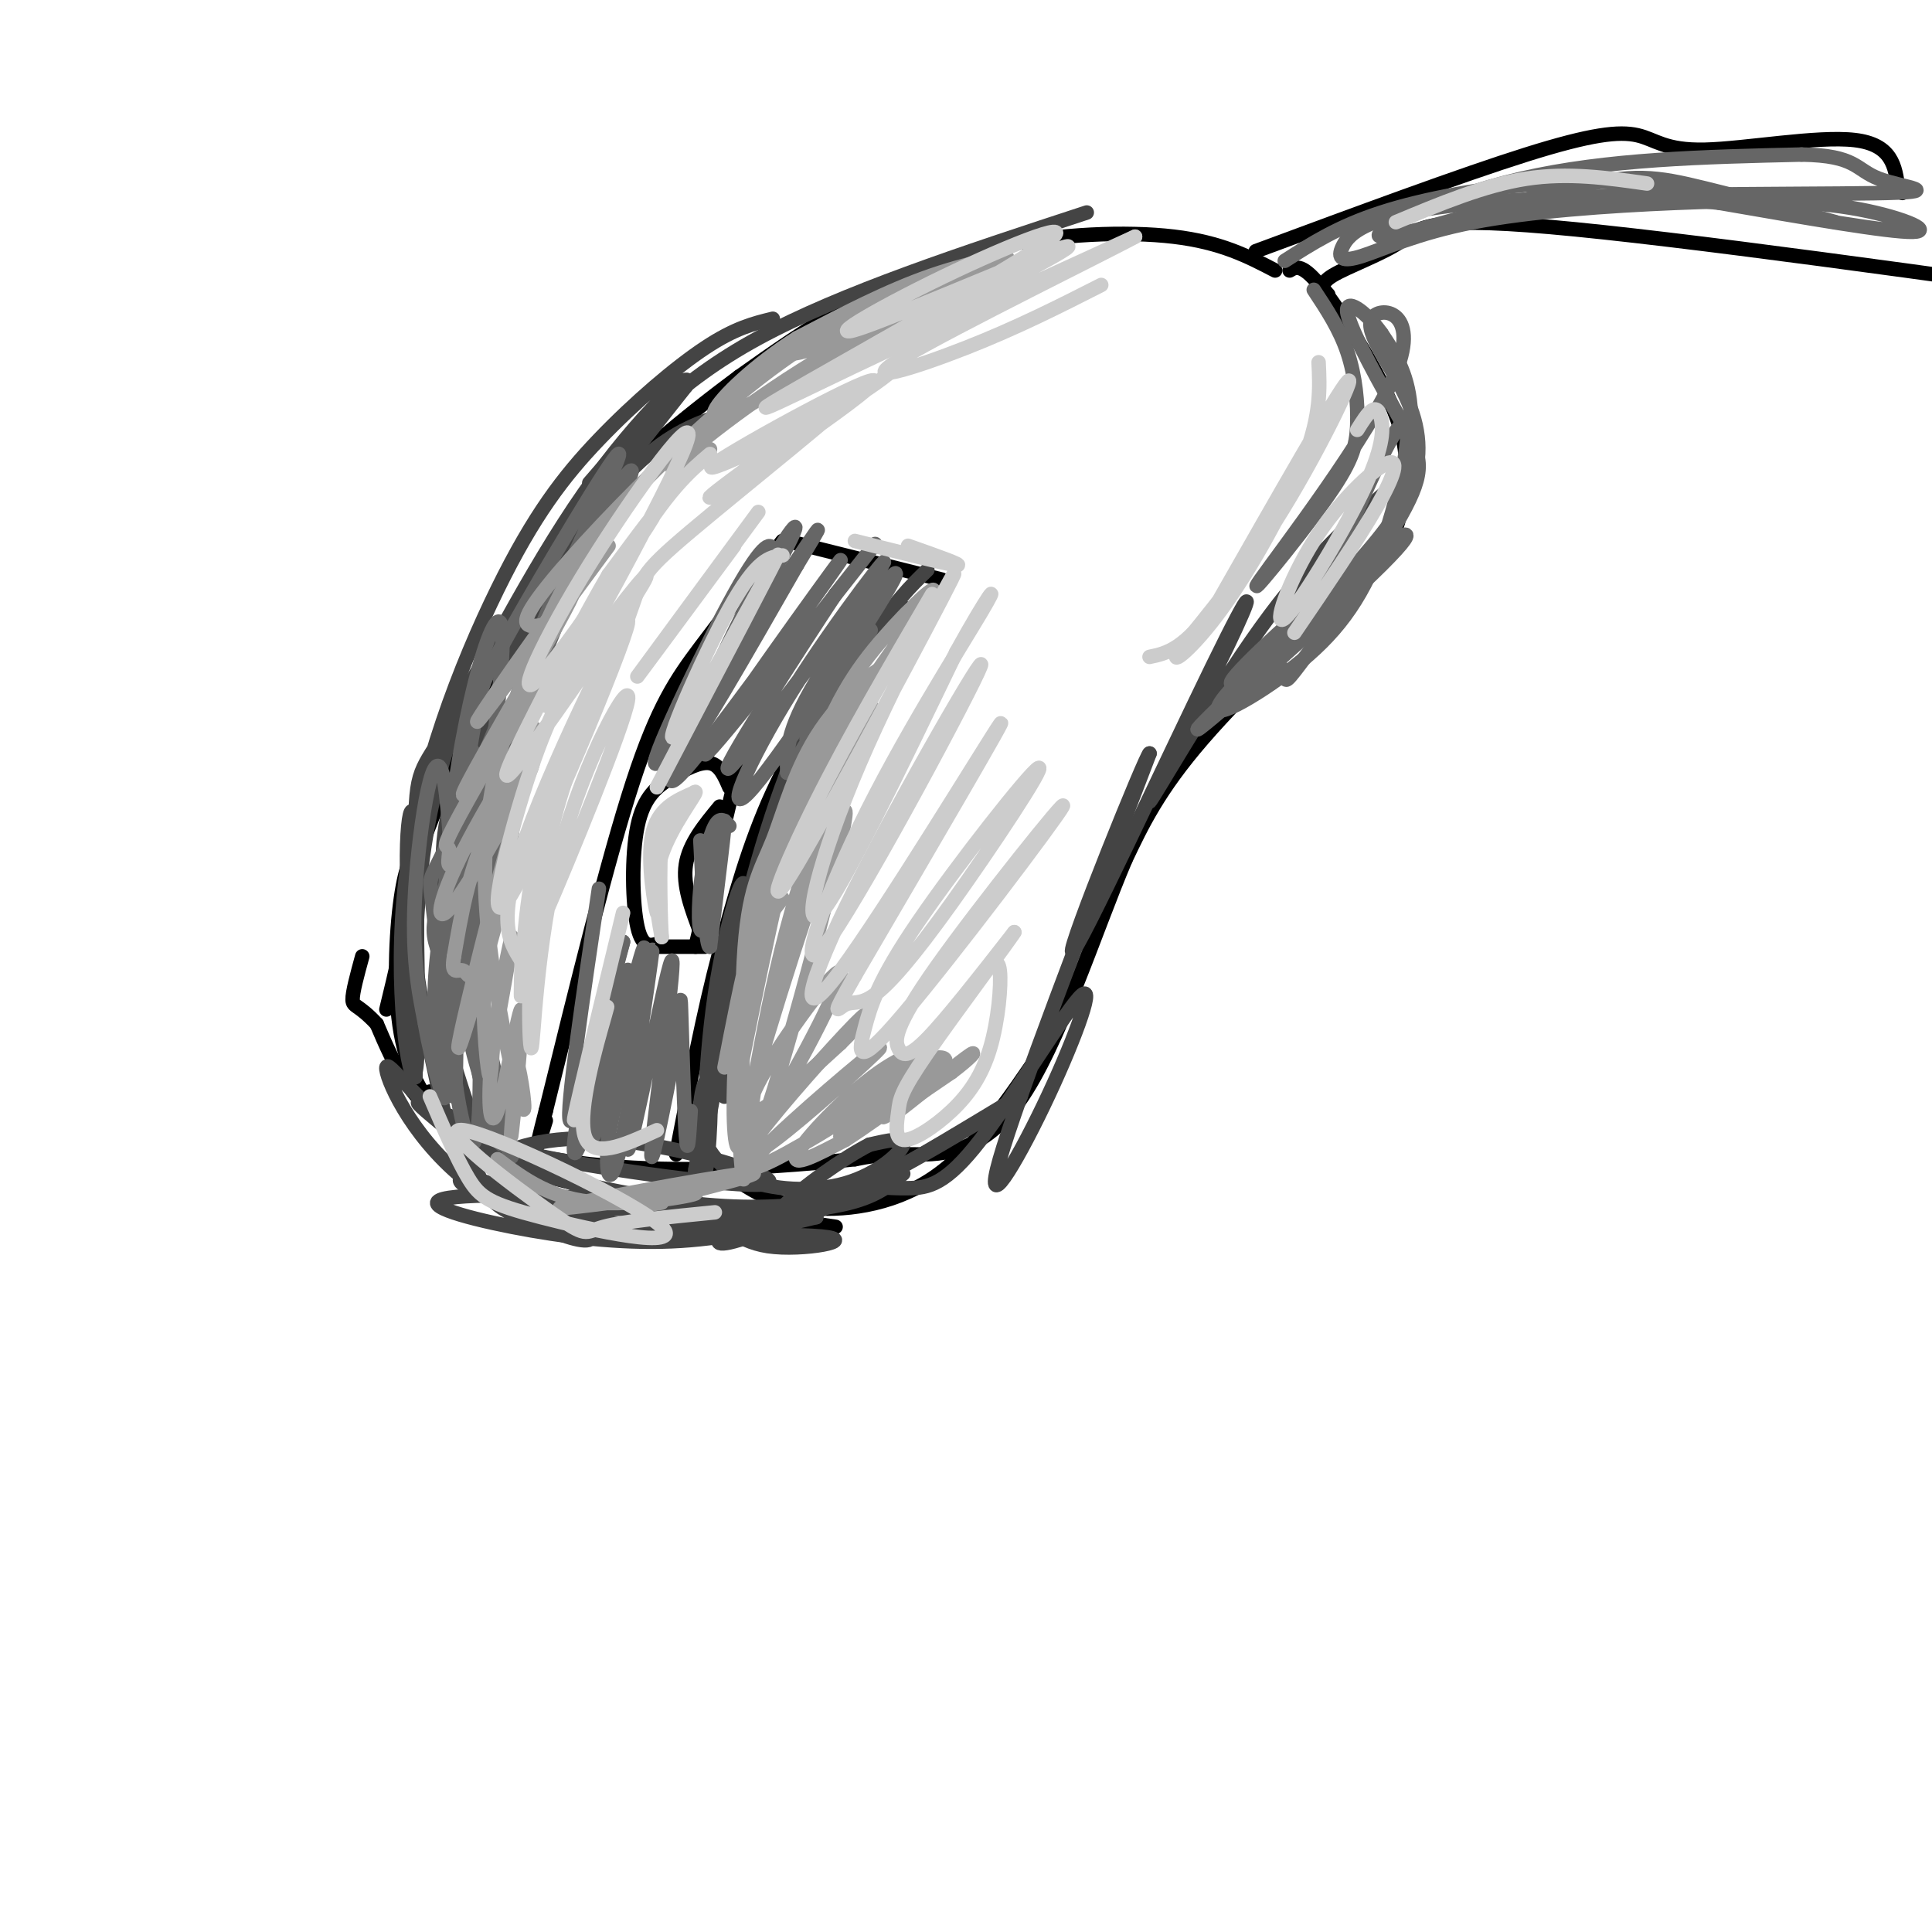 <svg viewBox='0 0 400 400' version='1.1' xmlns='http://www.w3.org/2000/svg' xmlns:xlink='http://www.w3.org/1999/xlink'><g fill='none' stroke='#000000' stroke-width='3' stroke-linecap='round' stroke-linejoin='round'><path d='M264,56c-5.589,-2.917 -11.179,-5.833 -21,-7c-9.821,-1.167 -23.875,-0.583 -36,2c-12.125,2.583 -22.321,7.167 -31,12c-8.679,4.833 -15.839,9.917 -23,15'/><path d='M153,78c-10.467,7.756 -25.133,19.644 -34,30c-8.867,10.356 -11.933,19.178 -15,28'/><path d='M104,136c-5.933,12.356 -13.267,29.244 -17,40c-3.733,10.756 -3.867,15.378 -4,20'/><path d='M83,196c-1.167,5.500 -2.083,9.250 -3,13'/><path d='M267,56c1.311,-0.800 2.622,-1.600 7,4c4.378,5.600 11.822,17.600 15,26c3.178,8.400 2.089,13.200 1,18'/><path d='M290,104c-0.167,4.738 -1.083,7.583 -9,16c-7.917,8.417 -22.833,22.405 -32,33c-9.167,10.595 -12.583,17.798 -16,25'/><path d='M233,178c-6.214,14.536 -13.750,38.375 -22,50c-8.250,11.625 -17.214,11.036 -23,11c-5.786,-0.036 -8.393,0.482 -11,1'/><path d='M177,240c-8.452,0.821 -24.083,2.375 -40,2c-15.917,-0.375 -32.119,-2.679 -42,-8c-9.881,-5.321 -13.440,-13.661 -17,-22'/><path d='M78,212c-3.844,-4.133 -4.956,-3.467 -5,-5c-0.044,-1.533 0.978,-5.267 2,-9'/><path d='M87,174c-1.488,2.399 -2.976,4.798 -4,12c-1.024,7.202 -1.583,19.208 0,28c1.583,8.792 5.310,14.369 10,19c4.690,4.631 10.345,8.315 16,12'/><path d='M89,226c2.500,5.667 5.000,11.333 19,16c14.000,4.667 39.500,8.333 65,12'/><path d='M152,244c3.956,2.600 7.911,5.200 15,6c7.089,0.800 17.311,-0.200 26,-6c8.689,-5.800 15.844,-16.400 23,-27'/><path d='M162,112c-6.022,7.689 -12.044,15.378 -17,22c-4.956,6.622 -8.844,12.178 -14,28c-5.156,15.822 -11.578,41.911 -18,68'/><path d='M113,230c-3.000,11.667 -1.500,6.833 0,2'/><path d='M163,112c0.000,0.000 32.000,8.000 32,8'/><path d='M188,126c-3.000,1.844 -6.000,3.689 -11,10c-5.000,6.311 -12.000,17.089 -17,28c-5.000,10.911 -8.000,21.956 -11,33'/><path d='M149,197c-3.333,12.500 -6.167,27.250 -9,42'/><path d='M153,158c0.000,0.000 -9.000,38.000 -9,38'/><path d='M151,163c-0.989,-2.313 -1.978,-4.625 -4,-5c-2.022,-0.375 -5.078,1.188 -8,3c-2.922,1.812 -5.710,3.872 -7,10c-1.290,6.128 -1.083,16.322 0,21c1.083,4.678 3.041,3.839 5,3'/><path d='M149,167c-3.167,3.833 -6.333,7.667 -7,12c-0.667,4.333 1.167,9.167 3,14'/><path d='M136,196c0.000,0.000 10.000,0.000 10,0'/><path d='M260,52c21.255,-7.877 42.510,-15.754 56,-20c13.490,-4.246 19.214,-4.860 23,-4c3.786,0.860 5.635,3.193 14,3c8.365,-0.193 23.247,-2.912 31,-2c7.753,0.912 8.376,5.456 9,10'/><path d='M393,39c1.500,1.667 0.750,0.833 0,0'/><path d='M275,61c-1.018,-1.089 -2.036,-2.179 1,-4c3.036,-1.821 10.125,-4.375 14,-7c3.875,-2.625 4.536,-5.321 31,-3c26.464,2.321 78.732,9.661 131,17'/></g>
<g fill='none' stroke='#444444' stroke-width='3' stroke-linecap='round' stroke-linejoin='round'><path d='M149,86c-5.667,2.067 -11.333,4.133 -19,12c-7.667,7.867 -17.333,21.533 -23,35c-5.667,13.467 -7.333,26.733 -9,40'/><path d='M128,95c-12.491,23.288 -24.981,46.577 -31,61c-6.019,14.423 -5.566,19.981 -5,30c0.566,10.019 1.244,24.499 1,21c-0.244,-3.499 -1.411,-24.976 1,-42c2.411,-17.024 8.399,-29.594 9,-32c0.601,-2.406 -4.184,5.352 -8,15c-3.816,9.648 -6.662,21.185 -8,34c-1.338,12.815 -1.169,26.907 -1,41'/><path d='M86,223c0.066,-5.599 0.731,-40.098 0,-51c-0.731,-10.902 -2.858,1.792 -1,20c1.858,18.208 7.699,41.929 8,43c0.301,1.071 -4.940,-20.507 -7,-36c-2.060,-15.493 -0.939,-24.902 2,-35c2.939,-10.098 7.697,-20.885 17,-35c9.303,-14.115 23.152,-31.557 37,-49'/><path d='M142,80c2.546,-5.380 -9.589,5.670 -21,22c-11.411,16.330 -22.098,37.942 -28,48c-5.902,10.058 -7.018,8.564 -7,23c0.018,14.436 1.171,44.801 0,49c-1.171,4.199 -4.667,-17.770 -2,-40c2.667,-22.230 11.499,-44.721 19,-60c7.501,-15.279 13.673,-23.344 21,-31c7.327,-7.656 15.808,-14.902 22,-19c6.192,-4.098 10.096,-5.049 14,-6'/><path d='M122,100c8.917,-10.333 17.833,-20.667 35,-30c17.167,-9.333 42.583,-17.667 68,-26'/><path d='M192,118c-3.507,3.401 -7.013,6.801 -12,15c-4.987,8.199 -11.454,21.196 -17,34c-5.546,12.804 -10.172,25.416 -12,37c-1.828,11.584 -0.859,22.141 -1,23c-0.141,0.859 -1.392,-7.979 1,-23c2.392,-15.021 8.428,-36.224 14,-49c5.572,-12.776 10.679,-17.126 10,-17c-0.679,0.126 -7.144,4.726 -14,28c-6.856,23.274 -14.102,65.221 -17,81c-2.898,15.779 -1.449,5.389 0,-5'/><path d='M144,242c2.589,-14.007 9.060,-46.524 10,-56c0.940,-9.476 -3.651,4.091 -6,20c-2.349,15.909 -2.456,34.162 -2,36c0.456,1.838 1.474,-12.738 1,-17c-0.474,-4.262 -2.439,1.792 -2,7c0.439,5.208 3.283,9.571 9,12c5.717,2.429 14.309,2.923 21,1c6.691,-1.923 11.483,-6.264 12,-8c0.517,-1.736 -3.242,-0.868 -7,0'/><path d='M180,237c-5.128,2.595 -14.450,9.081 -18,13c-3.550,3.919 -1.330,5.271 11,-1c12.330,-6.271 34.769,-20.165 38,-22c3.231,-1.835 -12.745,8.391 -27,16c-14.255,7.609 -26.787,12.603 -32,14c-5.213,1.397 -3.106,-0.801 -1,-3'/><path d='M93,217c1.728,5.667 3.457,11.333 5,15c1.543,3.667 2.902,5.334 17,8c14.098,2.666 40.935,6.330 44,5c3.065,-1.330 -17.641,-7.653 -32,-9c-14.359,-1.347 -22.370,2.283 -25,4c-2.630,1.717 0.120,1.522 8,3c7.880,1.478 20.891,4.629 32,6c11.109,1.371 20.317,0.963 27,0c6.683,-0.963 10.842,-2.482 15,-4'/><path d='M184,245c-2.786,0.500 -17.250,3.750 -20,5c-2.750,1.250 6.214,0.500 12,-1c5.786,-1.500 8.393,-3.750 11,-6'/><path d='M93,231c2.174,3.855 4.348,7.710 6,12c1.652,4.290 2.783,9.015 18,11c15.217,1.985 44.519,1.230 53,2c8.481,0.770 -3.860,3.065 -11,2c-7.140,-1.065 -9.079,-5.490 -22,-8c-12.921,-2.510 -36.824,-3.106 -44,-2c-7.176,1.106 2.376,3.913 13,6c10.624,2.087 22.321,3.453 33,3c10.679,-0.453 20.339,-2.727 30,-5'/><path d='M169,252c-7.368,-0.995 -40.789,-0.982 -58,-3c-17.211,-2.018 -18.214,-6.068 -13,-5c5.214,1.068 16.645,7.255 31,10c14.355,2.745 31.634,2.047 32,1c0.366,-1.047 -16.181,-2.442 -30,-6c-13.819,-3.558 -24.909,-9.279 -36,-15'/><path d='M95,234c-9.353,-6.356 -14.735,-14.747 -15,-13c-0.265,1.747 4.589,13.633 16,23c11.411,9.367 29.380,16.214 26,11c-3.380,-5.214 -28.109,-22.490 -34,-26c-5.891,-3.510 7.054,6.745 20,17'/><path d='M108,246c6.367,4.100 12.284,5.852 18,7c5.716,1.148 11.231,1.694 19,1c7.769,-0.694 17.791,-2.627 27,-6c9.209,-3.373 17.604,-8.187 26,-13'/><path d='M182,243c-2.547,0.707 -5.095,1.413 -4,2c1.095,0.587 5.831,1.054 10,1c4.169,-0.054 7.769,-0.628 15,-10c7.231,-9.372 18.093,-27.543 21,-30c2.907,-2.457 -2.140,10.800 -8,23c-5.860,12.200 -12.531,23.343 -9,11c3.531,-12.343 17.266,-48.171 31,-84'/><path d='M238,156c-0.450,-0.366 -17.075,40.718 -16,41c1.075,0.282 19.849,-40.236 29,-59c9.151,-18.764 8.680,-15.772 3,-4c-5.680,11.772 -16.568,32.323 -16,32c0.568,-0.323 12.591,-21.521 23,-36c10.409,-14.479 19.205,-22.240 28,-30'/></g>
<g fill='none' stroke='#666666' stroke-width='3' stroke-linecap='round' stroke-linejoin='round'><path d='M129,102c1.337,-2.934 2.674,-5.869 1,-4c-1.674,1.869 -6.358,8.541 -11,17c-4.642,8.459 -9.241,18.706 -12,33c-2.759,14.294 -3.678,32.634 -4,35c-0.322,2.366 -0.046,-11.242 1,-22c1.046,-10.758 2.863,-18.665 9,-33c6.137,-14.335 16.595,-35.098 15,-34c-1.595,1.098 -15.242,24.057 -22,36c-6.758,11.943 -6.627,12.869 -8,21c-1.373,8.131 -4.249,23.466 -5,33c-0.751,9.534 0.625,13.267 2,17'/><path d='M95,201c3.033,-14.677 9.616,-59.868 9,-70c-0.616,-10.132 -8.430,14.796 -11,42c-2.570,27.204 0.105,56.683 1,50c0.895,-6.683 0.010,-49.530 -2,-61c-2.010,-11.470 -5.146,8.437 -6,22c-0.854,13.563 0.573,20.781 2,28'/><path d='M88,212c1.516,8.906 4.305,17.171 4,15c-0.305,-2.171 -3.703,-14.777 -1,-33c2.703,-18.223 11.506,-42.063 12,-44c0.494,-1.938 -7.321,18.027 -11,26c-3.679,7.973 -3.221,3.954 -2,15c1.221,11.046 3.206,37.156 4,36c0.794,-1.156 0.397,-29.578 0,-58'/><path d='M94,169c1.315,-13.340 4.602,-17.689 4,-10c-0.602,7.689 -5.095,27.418 -5,47c0.095,19.582 4.777,39.018 6,27c1.223,-12.018 -1.012,-55.489 -2,-62c-0.988,-6.511 -0.727,23.939 1,42c1.727,18.061 4.922,23.732 6,24c1.078,0.268 0.039,-4.866 -1,-10'/><path d='M103,227c-2.512,-11.975 -8.290,-36.912 -7,-32c1.290,4.912 9.650,39.671 10,44c0.350,4.329 -7.310,-21.774 -12,-34c-4.690,-12.226 -6.412,-10.576 0,-26c6.412,-15.424 20.957,-47.922 22,-52c1.043,-4.078 -11.416,20.263 -17,38c-5.584,17.737 -4.292,28.868 -3,40'/><path d='M96,205c0.667,11.333 3.833,19.667 7,28'/><path d='M124,184c-3.417,23.083 -6.833,46.167 -6,48c0.833,1.833 5.917,-17.583 11,-37'/><path d='M129,195c0.080,-0.212 -5.221,17.758 -8,30c-2.779,12.242 -3.035,18.755 0,9c3.035,-9.755 9.360,-35.780 9,-33c-0.360,2.780 -7.405,34.364 -7,34c0.405,-0.364 8.258,-32.675 10,-38c1.742,-5.325 -2.629,16.338 -7,38'/><path d='M126,235c-0.894,9.070 0.372,12.743 3,0c2.628,-12.743 6.619,-41.904 6,-38c-0.619,3.904 -5.846,40.871 -5,41c0.846,0.129 7.766,-36.581 9,-39c1.234,-2.419 -3.219,29.452 -4,38c-0.781,8.548 2.109,-6.226 5,-21'/><path d='M140,216c0.952,-6.440 0.833,-12.042 1,-7c0.167,5.042 0.619,20.726 1,26c0.381,5.274 0.690,0.137 1,-5'/><path d='M151,171c-0.935,-1.051 -1.869,-2.102 -3,0c-1.131,2.102 -2.458,7.357 -3,13c-0.542,5.643 -0.300,11.673 1,7c1.300,-4.673 3.657,-20.049 4,-21c0.343,-0.951 -1.329,12.525 -3,26'/><path d='M147,196c-0.833,0.667 -1.417,-10.667 -2,-22'/><path d='M159,118c0.629,-1.303 1.259,-2.607 1,-4c-0.259,-1.393 -1.405,-2.876 -8,9c-6.595,11.876 -18.637,37.110 -16,35c2.637,-2.110 19.954,-31.566 26,-43c6.046,-11.434 0.820,-4.848 -6,8c-6.820,12.848 -15.234,31.956 -14,32c1.234,0.044 12.117,-18.978 23,-38'/><path d='M165,117c4.905,-8.120 5.669,-9.419 2,-4c-3.669,5.419 -11.771,17.557 -19,30c-7.229,12.443 -13.586,25.190 -5,15c8.586,-10.190 32.116,-43.319 31,-42c-1.116,1.319 -26.877,37.086 -28,40c-1.123,2.914 22.394,-27.025 31,-38c8.606,-10.975 2.303,-2.988 -4,5'/><path d='M173,123c-7.703,11.680 -24.959,38.379 -22,36c2.959,-2.379 26.134,-33.836 31,-41c4.866,-7.164 -8.577,9.964 -18,25c-9.423,15.036 -14.825,27.979 -8,20c6.825,-7.979 25.876,-36.879 29,-43c3.124,-6.121 -9.679,10.537 -16,21c-6.321,10.463 -6.161,14.732 -6,19'/><path d='M163,160c3.422,-4.467 14.978,-25.133 17,-29c2.022,-3.867 -5.489,9.067 -13,22'/><path d='M272,60c2.690,4.066 5.380,8.132 7,13c1.620,4.868 2.169,10.540 2,15c-0.169,4.460 -1.055,7.710 -7,16c-5.945,8.290 -16.949,21.622 -13,16c3.949,-5.622 22.851,-30.197 28,-43c5.149,-12.803 -3.455,-13.834 -5,-11c-1.545,2.834 3.969,9.532 7,16c3.031,6.468 3.580,12.705 1,19c-2.580,6.295 -8.290,12.647 -14,19'/><path d='M278,120c-4.056,6.057 -7.196,11.701 -4,3c3.196,-8.701 12.728,-31.747 16,-35c3.272,-3.253 0.286,13.289 -4,25c-4.286,11.711 -9.870,18.593 -18,25c-8.130,6.407 -18.804,12.340 -15,7c3.804,-5.340 22.087,-21.954 29,-28c6.913,-6.046 2.457,-1.523 -2,3'/><path d='M280,120c-9.837,9.457 -33.429,31.599 -32,31c1.429,-0.599 27.880,-23.940 38,-34c10.120,-10.060 3.911,-6.839 -6,1c-9.911,7.839 -23.523,20.297 -25,23c-1.477,2.703 9.181,-4.348 17,-11c7.819,-6.652 12.797,-12.906 16,-21c3.203,-8.094 4.629,-18.027 4,-25c-0.629,-6.973 -3.315,-10.987 -6,-15'/><path d='M286,69c-3.083,-4.393 -7.791,-7.875 -7,-4c0.791,3.875 7.082,15.107 11,22c3.918,6.893 5.462,9.445 1,18c-4.462,8.555 -14.932,23.111 -20,30c-5.068,6.889 -4.734,6.111 -5,5c-0.266,-1.111 -1.133,-2.556 -2,-4'/><path d='M266,54c5.517,-3.548 11.034,-7.097 20,-10c8.966,-2.903 21.380,-5.162 33,-6c11.620,-0.838 22.446,-0.257 35,2c12.554,2.257 26.834,6.189 26,6c-0.834,-0.189 -16.784,-4.498 -27,-7c-10.216,-2.502 -14.697,-3.196 -28,0c-13.303,3.196 -35.428,10.284 -39,10c-3.572,-0.284 11.408,-7.938 29,-12c17.592,-4.062 37.796,-4.531 58,-5'/><path d='M373,32c11.446,0.174 11.061,3.110 16,5c4.939,1.890 15.200,2.732 -1,3c-16.200,0.268 -58.863,-0.040 -82,2c-23.137,2.040 -26.749,6.429 -28,9c-1.251,2.571 -0.140,3.325 4,2c4.140,-1.325 11.308,-4.728 23,-7c11.692,-2.272 27.907,-3.413 42,-4c14.093,-0.587 26.063,-0.620 36,1c9.937,1.620 17.839,4.891 13,5c-4.839,0.109 -22.420,-2.946 -40,-6'/><path d='M356,42c-9.667,-1.167 -13.833,-1.083 -18,-1'/></g>
<g fill='none' stroke='#999999' stroke-width='3' stroke-linecap='round' stroke-linejoin='round'><path d='M126,113c-14.544,19.783 -29.088,39.566 -27,36c2.088,-3.566 20.807,-30.482 20,-27c-0.807,3.482 -21.140,37.360 -23,42c-1.860,4.640 14.754,-19.960 20,-28c5.246,-8.040 -0.877,0.480 -7,9'/><path d='M109,145c-4.452,7.110 -12.081,20.385 -15,26c-2.919,5.615 -1.129,3.571 -1,5c0.129,1.429 -1.404,6.333 3,0c4.404,-6.333 14.745,-23.901 15,-25c0.255,-1.099 -9.575,14.272 -15,25c-5.425,10.728 -6.444,16.814 -2,11c4.444,-5.814 14.350,-23.527 16,-28c1.650,-4.473 -4.957,4.293 -9,13c-4.043,8.707 -5.521,17.353 -7,26'/><path d='M94,198c-0.739,4.401 0.913,2.405 2,3c1.087,0.595 1.608,3.781 4,-4c2.392,-7.781 6.653,-26.531 6,-25c-0.653,1.531 -6.221,23.342 -9,35c-2.779,11.658 -2.770,13.162 0,4c2.770,-9.162 8.299,-28.992 9,-34c0.701,-5.008 -3.427,4.806 -5,16c-1.573,11.194 -0.592,23.770 0,28c0.592,4.230 0.796,0.115 1,-4'/><path d='M102,217c1.295,-6.889 4.034,-22.113 4,-23c-0.034,-0.887 -2.841,12.563 -4,23c-1.159,10.437 -0.672,17.859 1,13c1.672,-4.859 4.527,-22.001 5,-21c0.473,1.001 -1.436,20.143 -2,25c-0.564,4.857 0.218,-4.572 1,-14'/><path d='M107,220c0.811,1.622 2.339,12.678 1,9c-1.339,-3.678 -5.544,-22.089 -7,-37c-1.456,-14.911 -0.161,-26.322 3,-38c3.161,-11.678 8.189,-23.622 12,-31c3.811,-7.378 6.406,-10.189 9,-13'/><path d='M147,93c-5.334,3.141 -10.668,6.282 -6,2c4.668,-4.282 19.336,-15.987 38,-26c18.664,-10.013 41.322,-18.334 37,-16c-4.322,2.334 -35.625,15.324 -47,19c-11.375,3.676 -2.822,-1.963 9,-7c11.822,-5.037 26.914,-9.471 30,-11c3.086,-1.529 -5.832,-0.151 -15,3c-9.168,3.151 -18.584,8.076 -28,13'/><path d='M165,70c-8.546,5.402 -15.910,12.407 -17,15c-1.090,2.593 4.094,0.773 14,-5c9.906,-5.773 24.533,-15.500 26,-18c1.467,-2.500 -10.225,2.227 -22,10c-11.775,7.773 -23.632,18.593 -34,29c-10.368,10.407 -19.248,20.402 -22,25c-2.752,4.598 0.624,3.799 4,3'/><path d='M103,240c5.571,4.187 11.142,8.373 21,9c9.858,0.627 24.003,-2.306 19,-2c-5.003,0.306 -29.155,3.852 -27,3c2.155,-0.852 30.616,-6.100 38,-7c7.384,-0.900 -6.308,2.550 -20,6'/><path d='M134,249c-2.833,1.000 0.083,0.500 3,0'/><path d='M162,186c-3.954,5.091 -7.908,10.182 -9,24c-1.092,13.818 0.679,36.363 1,34c0.321,-2.363 -0.808,-29.635 0,-45c0.808,-15.365 3.554,-18.824 6,-25c2.446,-6.176 4.594,-15.068 10,-23c5.406,-7.932 14.071,-14.905 13,-12c-1.071,2.905 -11.877,15.687 -19,31c-7.123,15.313 -10.561,33.156 -14,51'/><path d='M152,228c4.952,-24.927 9.903,-49.854 15,-66c5.097,-16.146 10.338,-23.511 16,-30c5.662,-6.489 11.743,-12.103 10,-9c-1.743,3.103 -11.311,14.921 -19,28c-7.689,13.079 -13.501,27.417 -17,40c-3.499,12.583 -4.686,23.410 -5,33c-0.314,9.590 0.246,17.942 2,11c1.754,-6.942 4.703,-29.177 11,-50c6.297,-20.823 15.942,-40.235 16,-38c0.058,2.235 -9.471,26.118 -19,50'/><path d='M162,197c-5.392,20.951 -9.372,48.327 -5,38c4.372,-10.327 17.096,-58.357 18,-66c0.904,-7.643 -10.012,25.102 -16,45c-5.988,19.898 -7.049,26.951 -2,20c5.049,-6.951 16.209,-27.904 17,-32c0.791,-4.096 -8.787,8.667 -14,17c-5.213,8.333 -6.061,12.238 -3,11c3.061,-1.238 10.030,-7.619 17,-14'/><path d='M174,216c4.510,-4.386 7.284,-8.352 3,-4c-4.284,4.352 -15.625,17.023 -20,23c-4.375,5.977 -1.782,5.260 6,-1c7.782,-6.260 20.755,-18.065 19,-17c-1.755,1.065 -18.239,14.998 -24,21c-5.761,6.002 -0.801,4.072 8,-1c8.801,-5.072 21.441,-13.287 25,-17c3.559,-3.713 -1.965,-2.923 -9,2c-7.035,4.923 -15.581,13.978 -17,17c-1.419,3.022 4.291,0.011 10,-3'/><path d='M175,236c7.693,-4.908 21.926,-15.678 20,-15c-1.926,0.678 -20.010,12.804 -21,14c-0.990,1.196 15.115,-8.539 20,-13c4.885,-4.461 -1.451,-3.648 -8,0c-6.549,3.648 -13.312,10.133 -10,9c3.312,-1.133 16.699,-9.882 18,-10c1.301,-0.118 -9.486,8.395 -11,10c-1.514,1.605 6.243,-3.697 14,-9'/><path d='M197,222c3.762,-2.810 6.167,-5.333 3,-3c-3.167,2.333 -11.905,9.524 -14,11c-2.095,1.476 2.452,-2.762 7,-7'/></g>
<g fill='none' stroke='#cccccc' stroke-width='3' stroke-linecap='round' stroke-linejoin='round'><path d='M147,94c-4.399,3.738 -8.798,7.477 -17,21c-8.202,13.523 -20.208,36.832 -16,30c4.208,-6.832 24.630,-43.803 28,-53c3.370,-9.197 -10.313,9.380 -20,25c-9.687,15.620 -15.377,28.282 -11,24c4.377,-4.282 18.822,-25.509 23,-32c4.178,-6.491 -1.911,1.755 -8,10'/><path d='M126,119c-4.667,7.891 -12.335,22.619 -17,32c-4.665,9.381 -6.327,13.415 0,5c6.327,-8.415 20.644,-29.280 24,-35c3.356,-5.720 -4.247,3.703 -10,12c-5.753,8.297 -9.655,15.466 -14,29c-4.345,13.534 -9.134,33.432 -3,23c6.134,-10.432 23.190,-51.193 24,-56c0.810,-4.807 -14.626,26.341 -21,44c-6.374,17.659 -3.687,21.830 -1,26'/><path d='M108,199c-0.194,6.507 -0.179,9.774 0,5c0.179,-4.774 0.521,-17.589 4,-31c3.479,-13.411 10.094,-27.418 10,-27c-0.094,0.418 -6.898,15.262 -10,33c-3.102,17.738 -2.502,38.369 -2,38c0.502,-0.369 0.908,-21.738 6,-41c5.092,-19.262 14.871,-36.417 14,-31c-0.871,5.417 -12.392,33.405 -17,44c-4.608,10.595 -2.304,3.798 0,-3'/><path d='M113,186c-0.145,-3.118 -0.507,-9.412 3,-21c3.507,-11.588 10.882,-28.471 14,-37c3.118,-8.529 1.978,-8.704 13,-18c11.022,-9.296 34.205,-27.713 32,-27c-2.205,0.713 -29.798,20.556 -28,20c1.798,-0.556 32.987,-21.510 34,-24c1.013,-2.490 -28.150,13.483 -33,17c-4.850,3.517 14.614,-5.424 26,-12c11.386,-6.576 14.693,-10.788 18,-15'/><path d='M192,69c-8.140,3.006 -37.490,18.022 -33,15c4.490,-3.022 42.819,-24.081 55,-32c12.181,-7.919 -1.788,-2.697 -16,4c-14.212,6.697 -28.667,14.869 -20,12c8.667,-2.869 40.457,-16.779 43,-17c2.543,-0.221 -24.162,13.248 -35,19c-10.838,5.752 -5.811,3.786 5,-1c10.811,-4.786 27.405,-12.393 44,-20'/><path d='M235,49c-4.488,2.524 -37.708,18.833 -48,25c-10.292,6.167 2.345,2.190 13,-2c10.655,-4.190 19.327,-8.595 28,-13'/><path d='M177,112c9.583,2.417 19.167,4.833 21,5c1.833,0.167 -4.083,-1.917 -10,-4'/><path d='M289,46c9.167,-3.833 18.333,-7.667 27,-9c8.667,-1.333 16.833,-0.167 25,1'/><path d='M281,89c1.055,-1.698 2.109,-3.397 3,-4c0.891,-0.603 1.617,-0.112 2,2c0.383,2.112 0.422,5.845 -4,15c-4.422,9.155 -13.307,23.732 -16,26c-2.693,2.268 0.804,-7.774 6,-16c5.196,-8.226 12.091,-14.638 15,-16c2.909,-1.362 1.831,2.325 -2,9c-3.831,6.675 -10.416,16.337 -17,26'/><path d='M273,75c0.265,5.353 0.531,10.706 -3,20c-3.531,9.294 -10.858,22.529 -17,31c-6.142,8.471 -11.100,12.178 -9,9c2.100,-3.178 11.258,-13.240 20,-27c8.742,-13.760 17.069,-31.217 15,-29c-2.069,2.217 -14.535,24.109 -27,46'/><path d='M252,125c-6.833,9.500 -10.417,10.250 -14,11'/><path d='M193,123c-8.594,14.692 -17.189,29.385 -24,43c-6.811,13.615 -11.839,26.154 -4,13c7.839,-13.154 28.544,-52.000 32,-59c3.456,-7.000 -10.339,17.846 -19,38c-8.661,20.154 -12.189,35.615 -8,31c4.189,-4.615 16.094,-29.308 28,-54'/><path d='M198,135c6.722,-12.175 9.529,-15.612 5,-8c-4.529,7.612 -16.392,26.272 -25,44c-8.608,17.728 -13.959,34.523 -6,23c7.959,-11.523 29.229,-51.364 31,-56c1.771,-4.636 -15.958,25.933 -26,46c-10.042,20.067 -12.396,29.634 -3,17c9.396,-12.634 30.542,-47.467 33,-51c2.458,-3.533 -13.771,24.233 -30,52'/><path d='M177,202c-5.302,9.369 -3.558,6.792 -2,6c1.558,-0.792 2.931,0.201 6,-2c3.069,-2.201 7.836,-7.594 16,-19c8.164,-11.406 19.726,-28.823 18,-28c-1.726,0.823 -16.740,19.887 -25,32c-8.260,12.113 -9.767,17.276 -11,22c-1.233,4.724 -2.192,9.008 8,-3c10.192,-12.008 31.535,-40.309 33,-43c1.465,-2.691 -16.947,20.227 -26,33c-9.053,12.773 -8.745,15.400 -8,17c0.745,1.600 1.927,2.171 6,-2c4.073,-4.171 11.036,-13.086 18,-22'/><path d='M210,193c-0.947,1.644 -12.314,16.755 -18,25c-5.686,8.245 -5.689,9.625 -6,12c-0.311,2.375 -0.929,5.744 1,6c1.929,0.256 6.404,-2.601 10,-6c3.596,-3.399 6.314,-7.338 8,-13c1.686,-5.662 2.339,-13.046 2,-16c-0.339,-2.954 -1.669,-1.477 -3,0'/><path d='M157,106c-12.083,16.417 -24.167,32.833 -25,34c-0.833,1.167 9.583,-12.917 20,-27'/><path d='M144,164c-3.959,1.677 -7.917,3.354 -9,9c-1.083,5.646 0.710,15.262 1,16c0.290,0.738 -0.922,-7.400 1,-14c1.922,-6.600 6.979,-11.662 7,-11c0.021,0.662 -4.994,7.046 -7,13c-2.006,5.954 -1.003,11.477 0,17'/><path d='M137,194c-0.178,-1.800 -0.622,-14.800 0,-21c0.622,-6.200 2.311,-5.600 4,-5'/><path d='M162,115c-2.631,0.321 -5.262,0.643 -11,11c-5.738,10.357 -14.583,30.750 -11,26c3.583,-4.750 19.595,-34.643 21,-37c1.405,-2.357 -11.798,22.821 -25,48'/><path d='M129,189c-4.583,18.917 -9.167,37.833 -10,42c-0.833,4.167 2.083,-6.417 5,-17'/><path d='M124,214c1.417,-4.750 2.458,-8.125 1,-3c-1.458,5.125 -5.417,18.750 -4,24c1.417,5.250 8.208,2.125 15,-1'/><path d='M89,227c2.810,6.537 5.620,13.075 8,17c2.380,3.925 4.331,5.239 15,8c10.669,2.761 30.058,6.969 25,2c-5.058,-4.969 -34.562,-19.115 -41,-20c-6.438,-0.885 10.190,11.493 18,17c7.810,5.507 6.803,4.145 11,3c4.197,-1.145 13.599,-2.072 23,-3'/></g>
</svg>